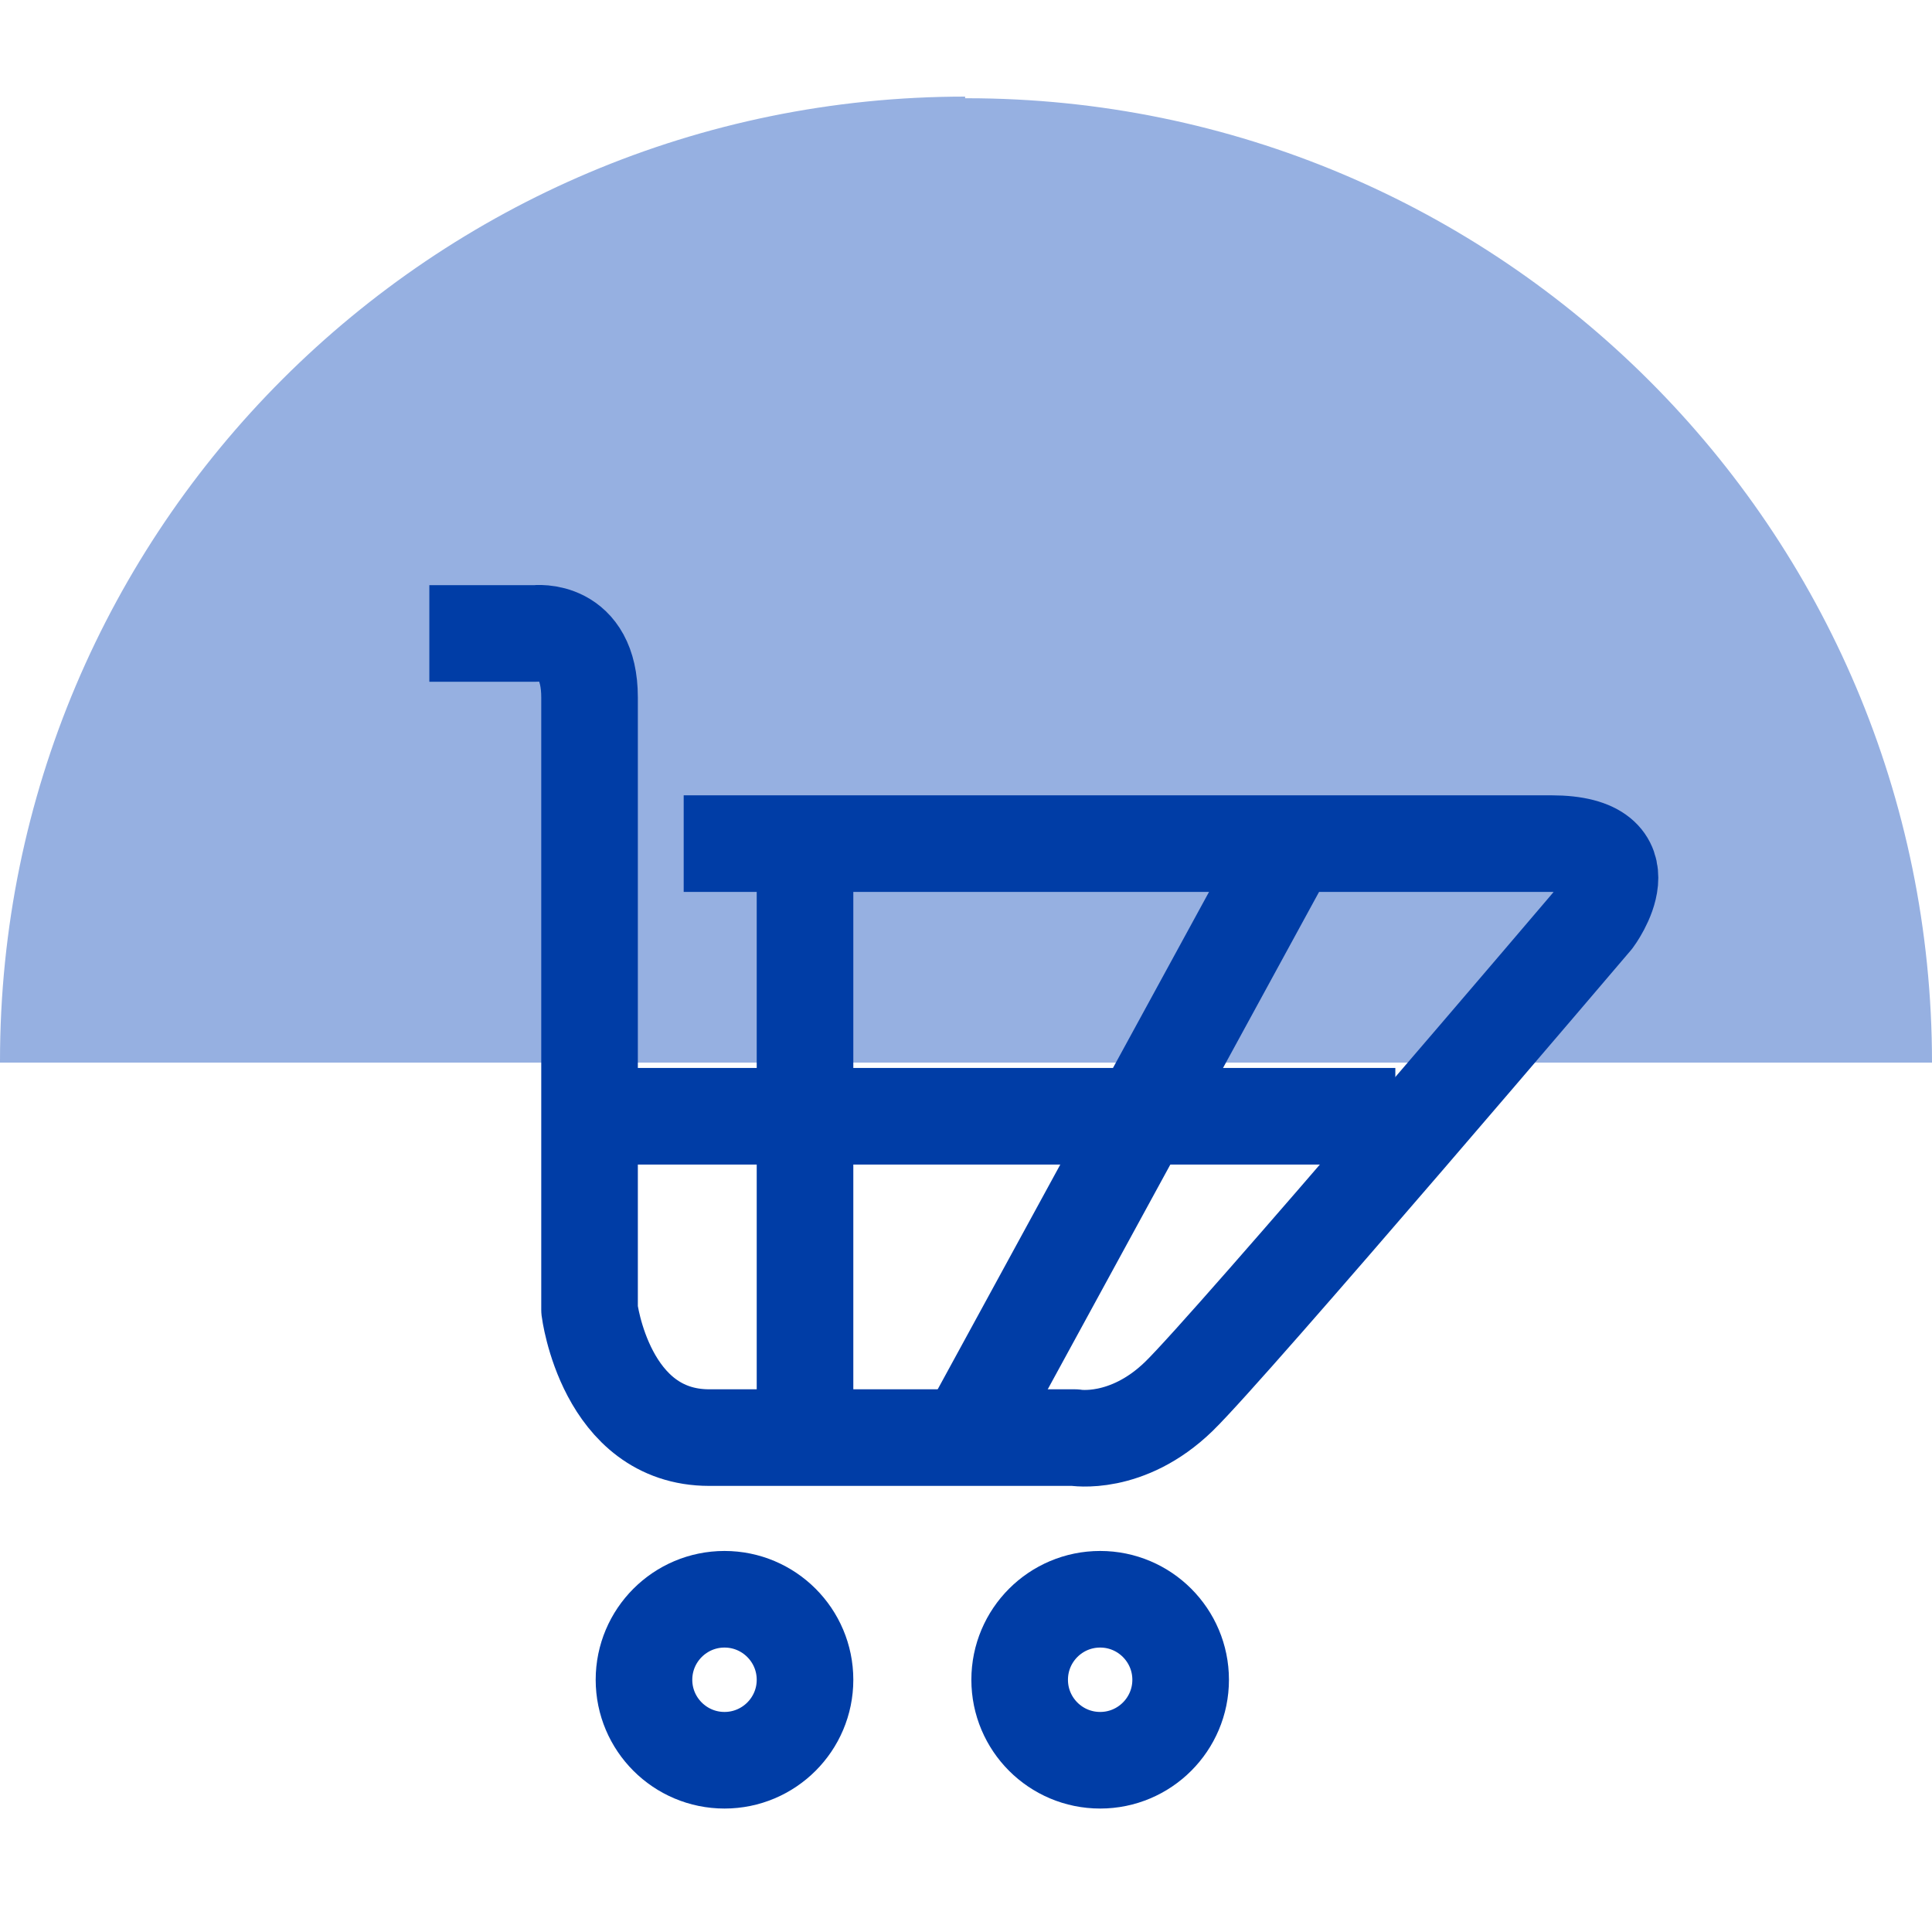 <?xml version="1.0" encoding="UTF-8"?>
<svg width="55px" height="55px" viewBox="0 0 40 36" version="1.1" xmlns="http://www.w3.org/2000/svg" xmlns:xlink="http://www.w3.org/1999/xlink">
    <title>Group 2</title>
    <g id="Page-1" stroke="none" stroke-width="1" fill="none" fill-rule="evenodd">
        <g id="News-/-Card-/-Small-Copy-8" transform="translate(-40, -292)">
            <g id="Group-2" transform="translate(40, 292)">
                <path d="M20.016,0.034 C20.004,0.034 19.994,0.034 19.982,0.034 L19.982,0 C8.946,0 0,8.939 0,19.966 C0,19.978 0,19.988 0,20 L19.982,20 L40,20 C40,8.973 31.052,0.034 20.016,0.034" id="Fill-59" fill="#96B0E1"></path>
                <path d="M8.889,11.115 L11.085,11.115 C11.085,11.115 12.206,10.974 12.206,12.439 L12.206,25.117 C12.206,25.117 12.534,27.764 14.684,27.764 L22.255,27.764 C22.255,27.764 23.33,27.953 24.404,26.914 C25.478,25.872 33.004,17.026 33.004,17.026 C33.004,17.026 34.17,15.466 32.114,15.466 L14.155,15.466" id="Stroke-60" stroke="#003DA6" stroke-width="2" stroke-linejoin="round"></path>
                <line x1="20" y1="27.778" x2="26.667" y2="15.556" id="Stroke-61" stroke="#003DA6" stroke-width="2" stroke-linejoin="round"></line>
                <line x1="28.889" y1="21.111" x2="12.222" y2="21.111" id="Stroke-62" stroke="#003DA6" stroke-width="2" stroke-linejoin="round"></line>
                <line x1="16.667" y1="15.556" x2="16.667" y2="27.778" id="Stroke-63" stroke="#003DA6" stroke-width="2" stroke-linejoin="round"></line>
                <path d="M24.444,32.778 C24.444,33.697 23.697,34.444 22.778,34.444 C21.856,34.444 21.111,33.697 21.111,32.778 C21.111,31.858 21.856,31.111 22.778,31.111 C23.697,31.111 24.444,31.858 24.444,32.778 Z" id="Stroke-64" stroke="#003DA6" stroke-width="2" stroke-linejoin="round"></path>
                <path d="M16.667,32.778 C16.667,33.697 15.92,34.444 15,34.444 C14.08,34.444 13.333,33.697 13.333,32.778 C13.333,31.858 14.08,31.111 15,31.111 C15.92,31.111 16.667,31.858 16.667,32.778 Z" id="Stroke-65" stroke="#003DA6" stroke-width="2" stroke-linejoin="round"></path>
            </g>
        </g>
    </g>
</svg>